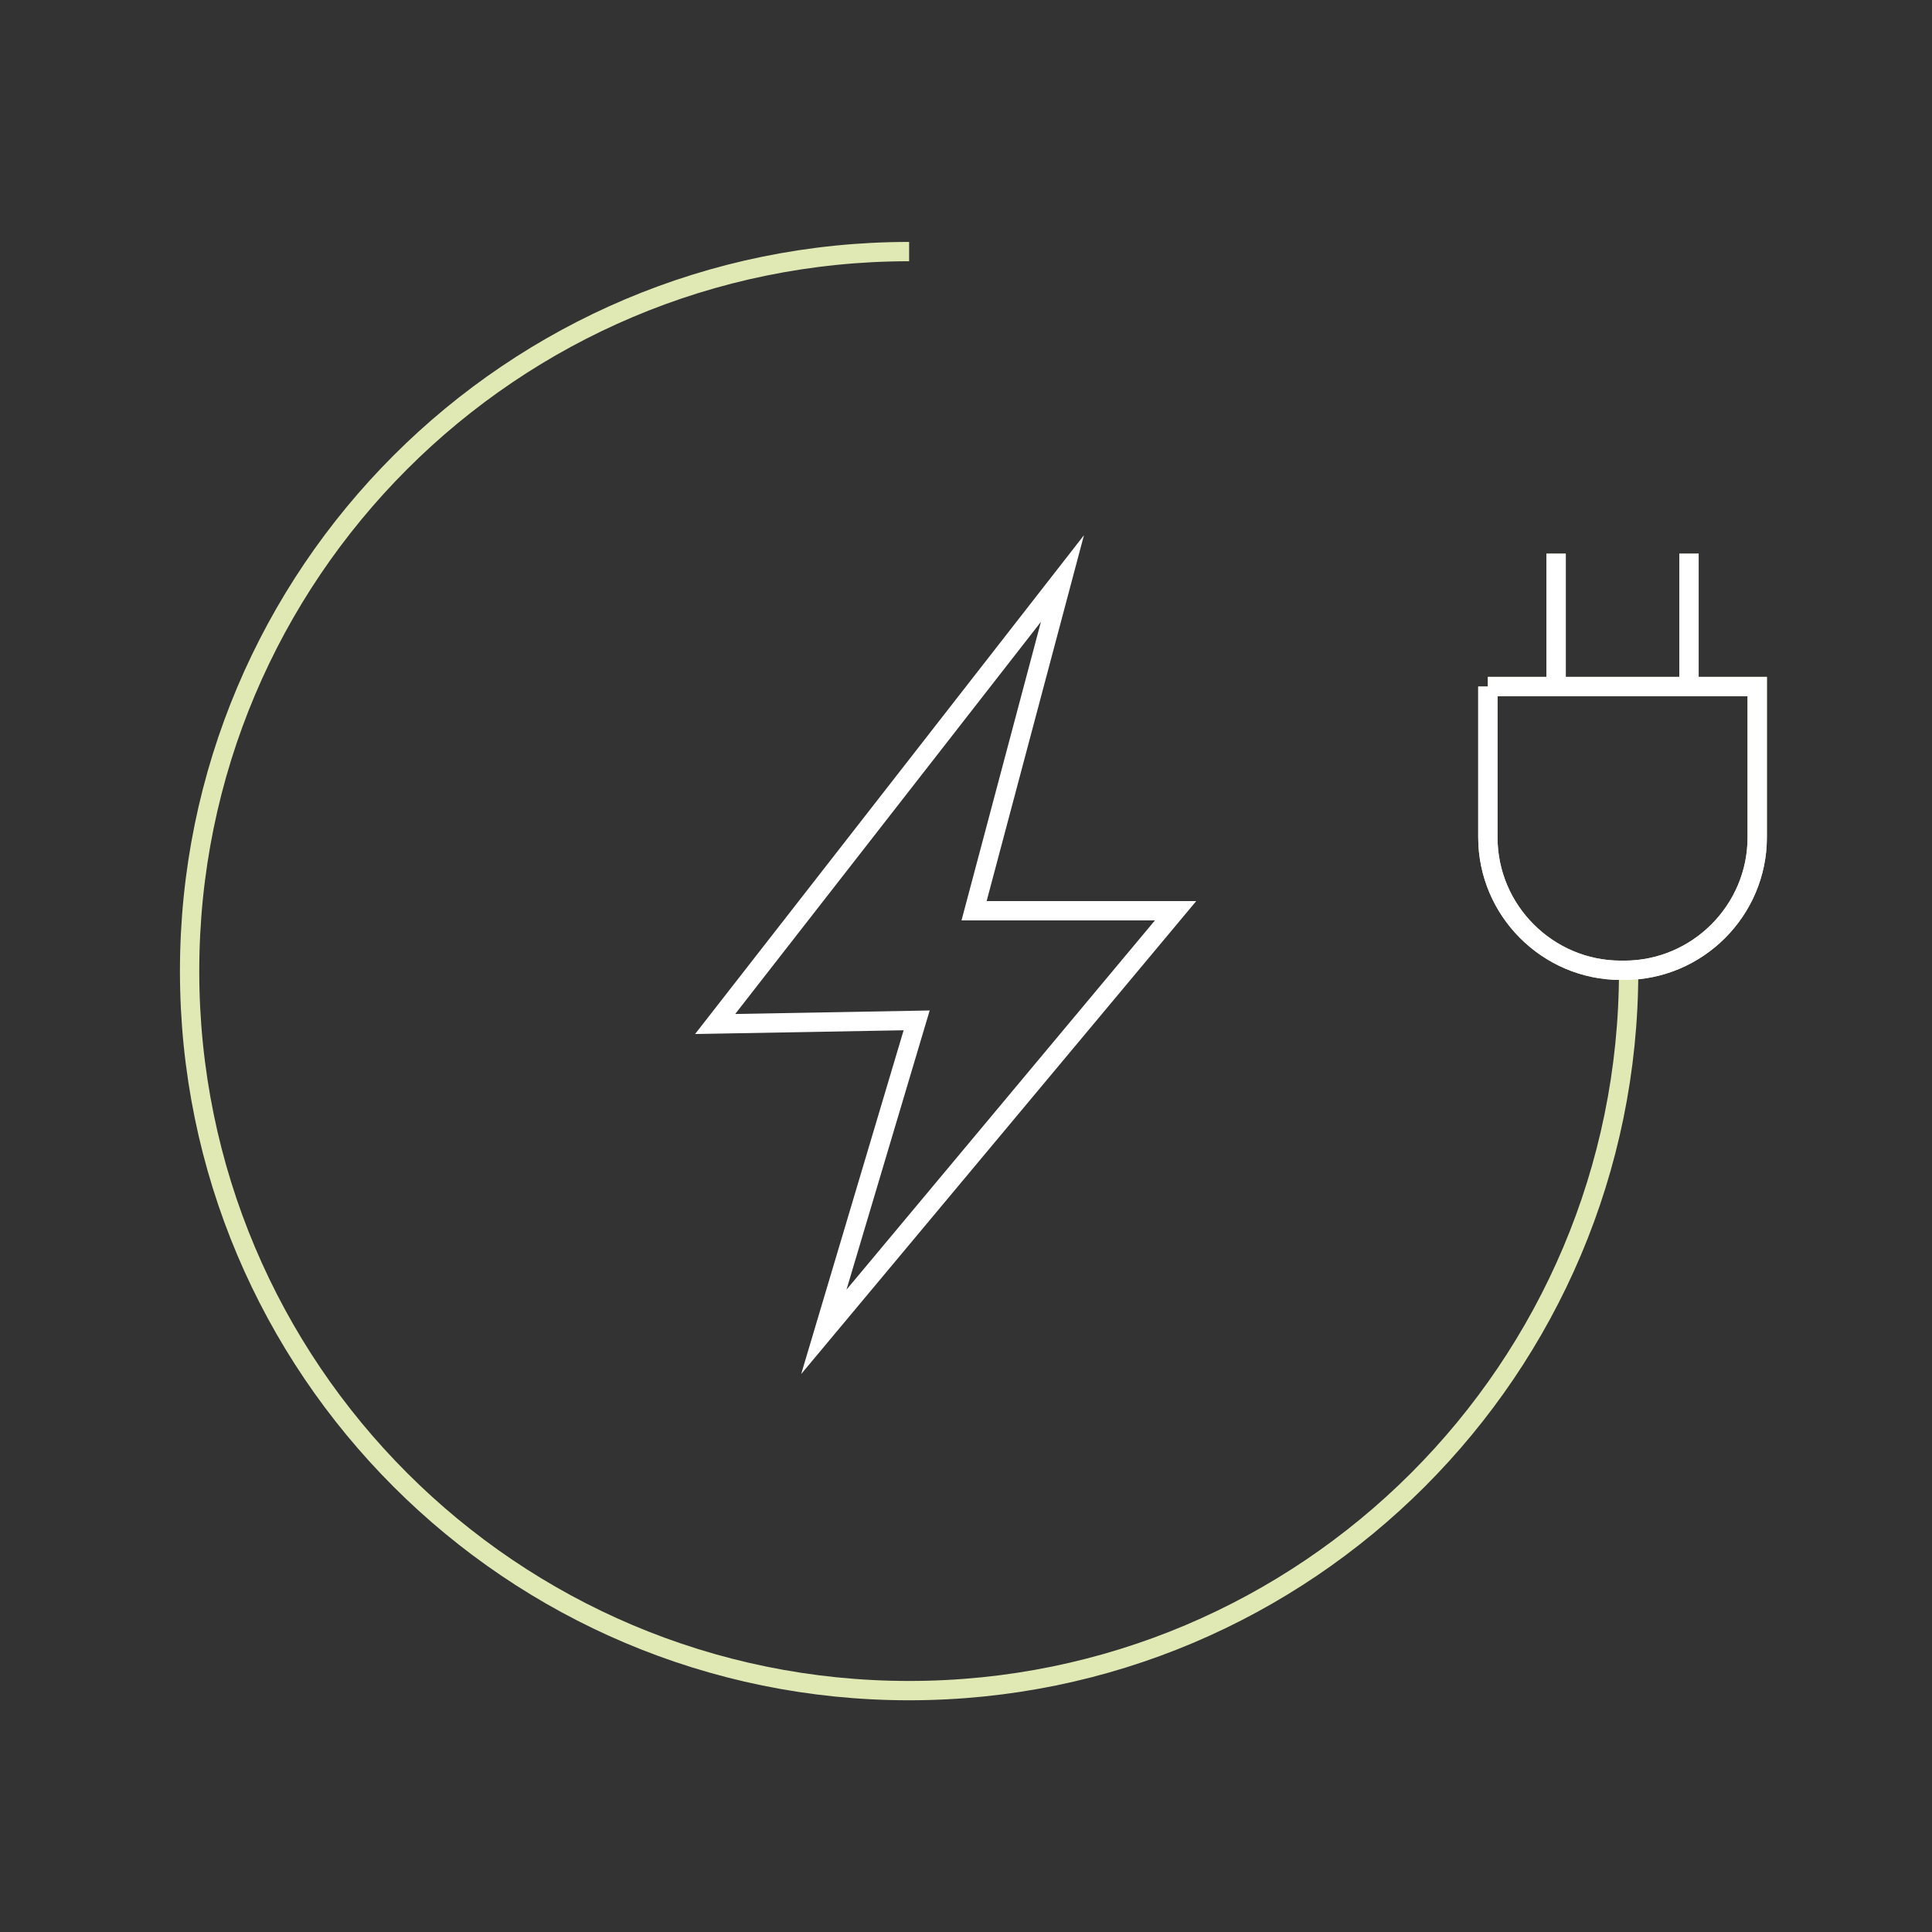 <?xml version="1.0" encoding="UTF-8"?><svg id="Layer_1" xmlns="http://www.w3.org/2000/svg" viewBox="0 0 500 500"><rect x="0" y="0" width="500" height="500" fill="#333333" stroke="none"/><defs><style>.cls-1{stroke:#fff;}.cls-1,.cls-2{fill:none;stroke-miterlimit:10;stroke-width:5px;}.cls-2{stroke:#e0e9b4;}</style></defs><path class="cls-2" d="M421.49,251.32h0c0,102.84-83.37,186.21-186.21,186.21h0c-102.84,0-186.21-83.37-186.21-186.21h0c0-102.84,83.37-186.21,186.21-186.21h0"/><polygon class="cls-1" points="213.21 344.68 304.24 235.7 252.09 235.7 274.96 149.72 185.08 265.01 237.23 264.07 213.21 344.68"/><path class="cls-2" d="M385.06,177.68v39.04c0,18.91,15.48,34.39,34.39,34.39h.93c18.91,0,34.39-15.48,34.39-34.39v-39.04h-69.71Z"/><line class="cls-2" x1="402.72" y1="176.75" x2="402.72" y2="143.29"/><line class="cls-2" x1="437.11" y1="176.75" x2="437.11" y2="143.29"/><path class="cls-1" d="M385.06,177.68v39.04c0,18.91,15.48,34.39,34.39,34.39h.93c18.91,0,34.39-15.48,34.39-34.39v-39.04h-69.71Z"/><line class="cls-1" x1="402.72" y1="176.75" x2="402.72" y2="143.29"/><line class="cls-1" x1="437.11" y1="176.75" x2="437.11" y2="143.29"/></svg>